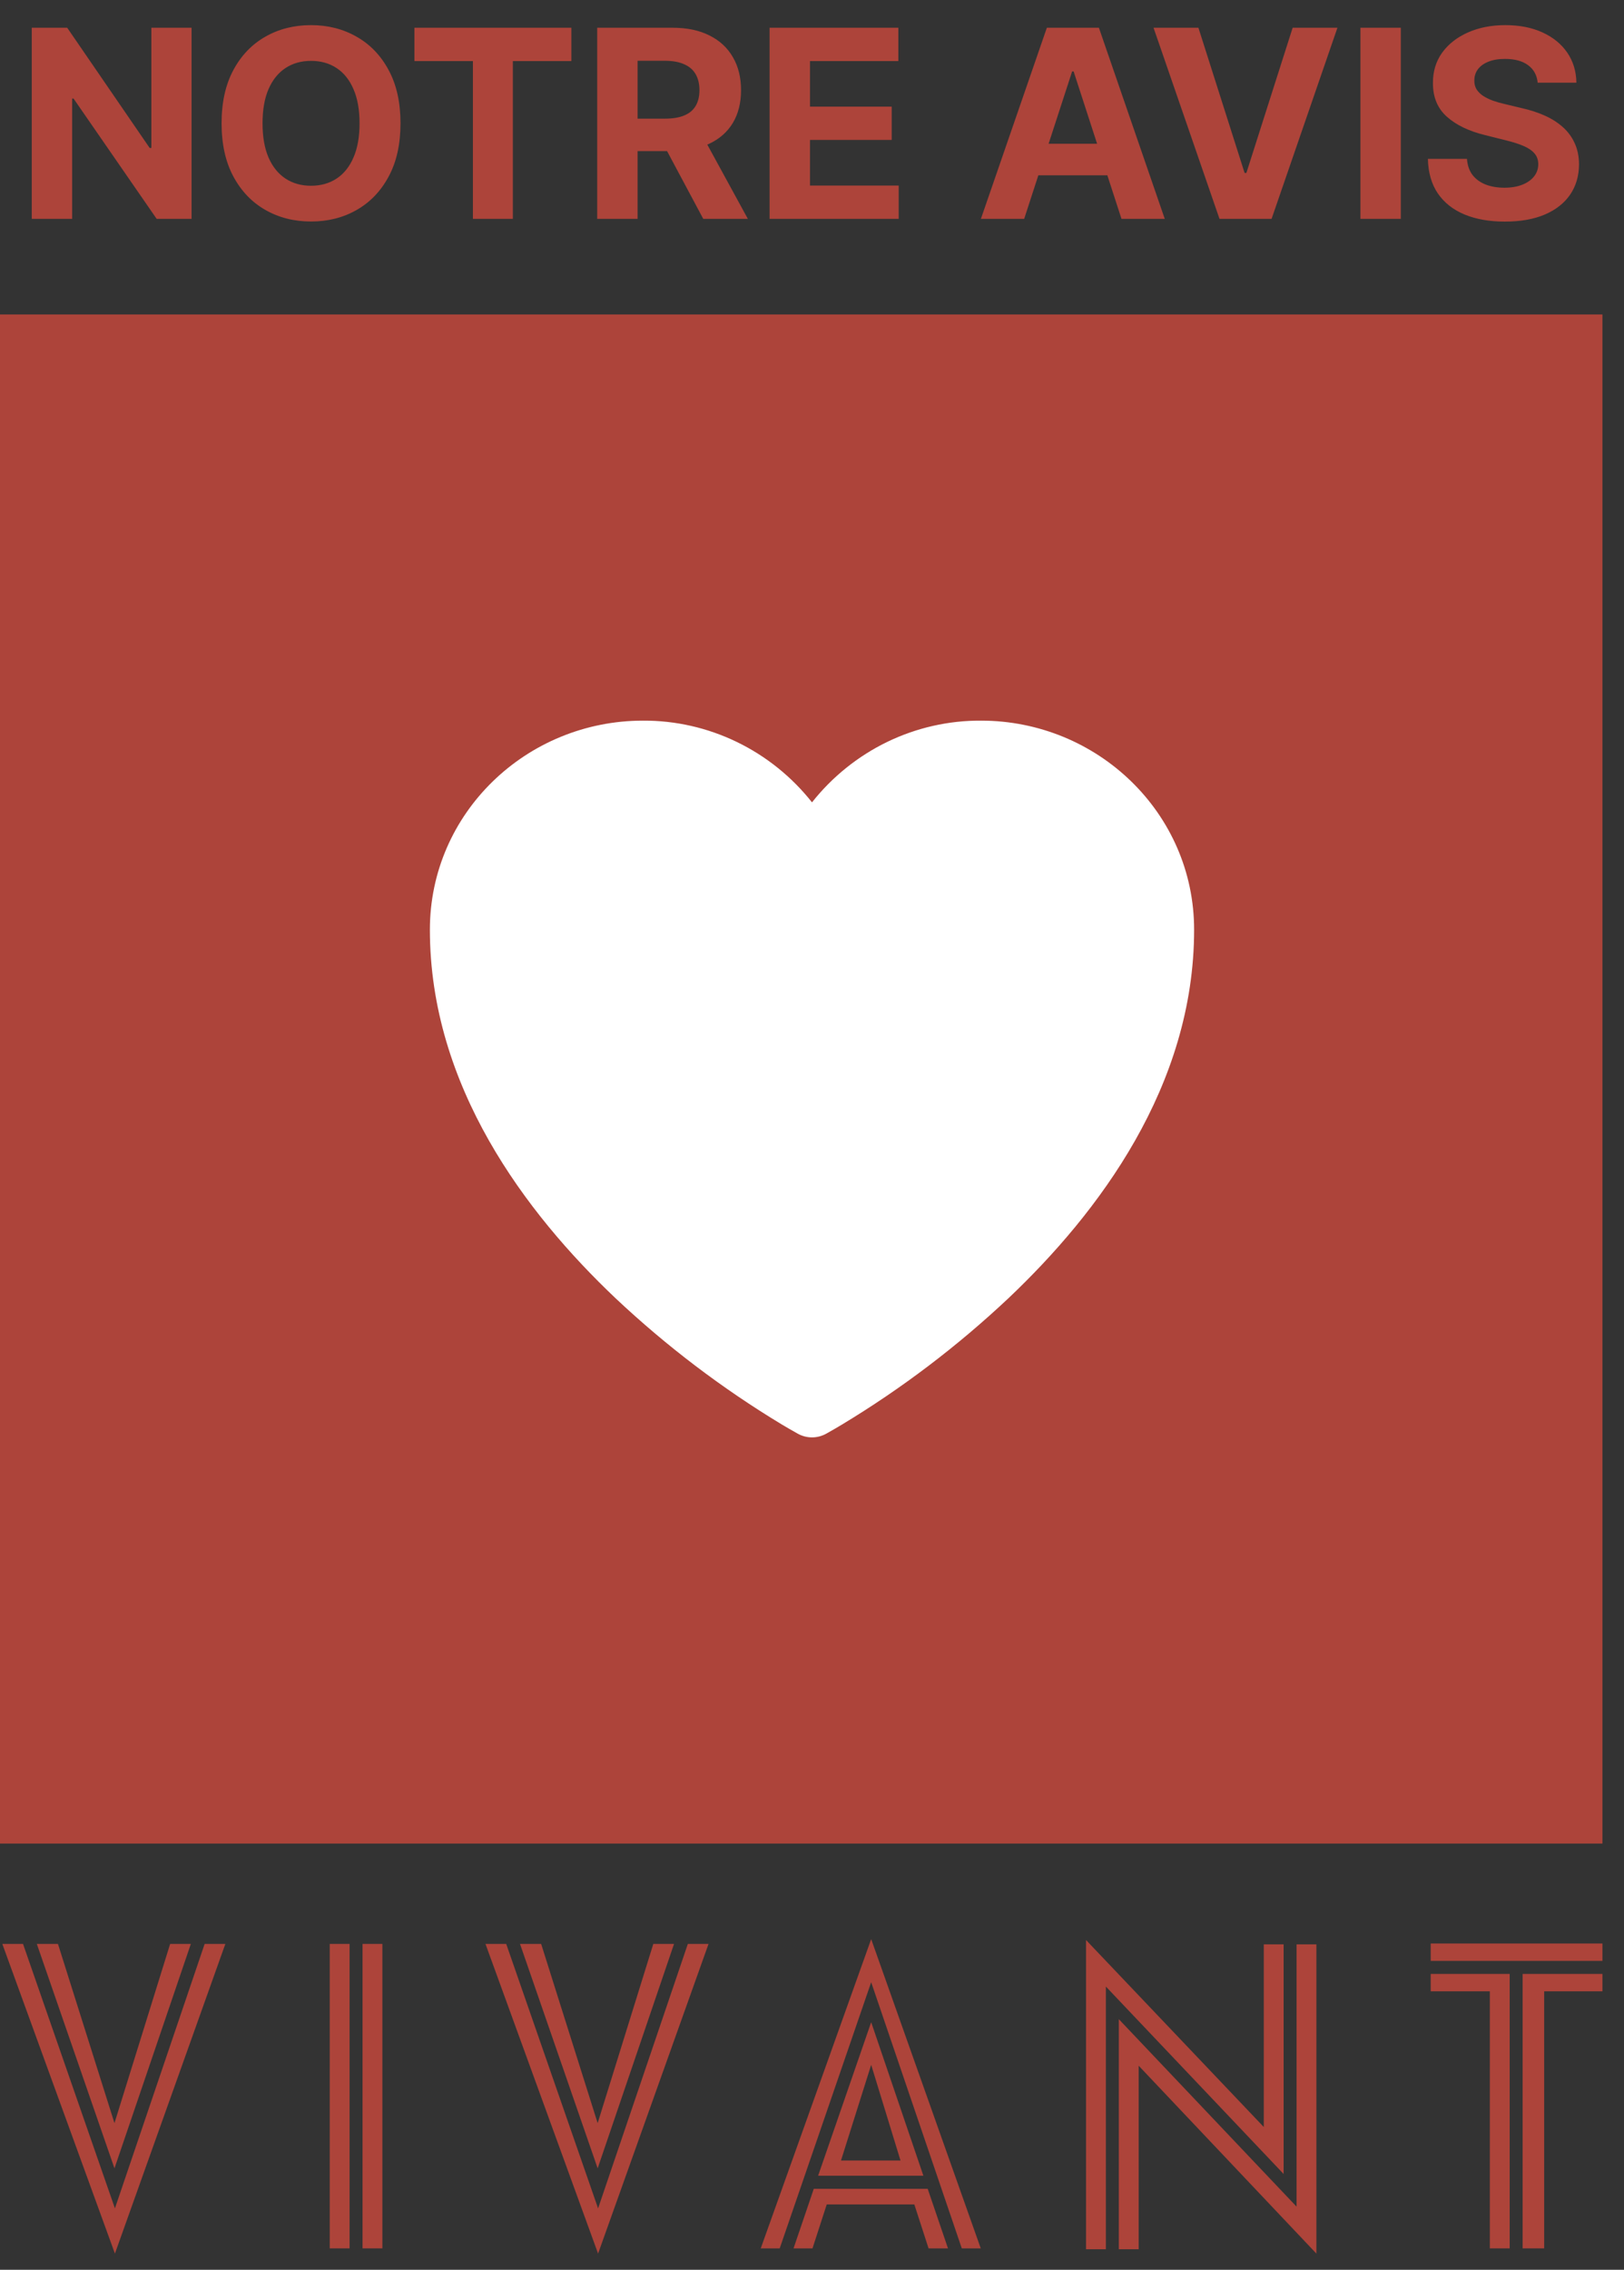 <svg width="68" height="95" viewBox="0 0 68 95" fill="none" xmlns="http://www.w3.org/2000/svg">
<rect x="0" y="0" width="68" height="95" fill="#333333" stroke="none"/>
<path d="M1.542 81.362H2.427L4.793 88.862L7.124 81.362H7.991L4.793 90.755L1.542 81.362ZM9.436 81.362L4.812 94.323L0.097 81.362H0.964L4.812 92.43L8.569 81.362H9.436Z" fill="#AD443A"/>
<path d="M16.011 81.362V94.104H15.18V81.362H16.011ZM14.638 94.104H13.807V81.362H14.638V94.104Z" fill="#AD443A"/>
<path d="M21.774 81.362H22.659L25.025 88.862L27.355 81.362H28.223L25.025 90.755L21.774 81.362ZM29.668 81.362L25.043 94.323L20.328 81.362H21.196L25.043 92.43L28.801 81.362H29.668Z" fill="#AD443A"/>
<path d="M36.478 86.422L35.214 90.427H37.706L36.478 86.422ZM36.478 84.638L38.664 91.064H34.256L36.478 84.638ZM39.694 94.104H38.881L38.285 92.266H34.617L34.021 94.104H33.227L34.075 91.611H38.844L39.694 94.104ZM32.648 94.104H31.854L36.478 81.161L41.066 94.104H40.272L36.478 82.964L32.648 94.104Z" fill="#AD443A"/>
<path d="M55.12 81.38V94.323L47.678 86.459V94.141H46.847V84.511L54.289 92.357V81.38H55.12ZM46.305 94.141H45.474V81.198L52.917 89.025V81.38H53.748V90.991L46.305 83.146V94.141Z" fill="#AD443A"/>
<path d="M67.097 82.618V83.346H64.658V94.104H63.755V82.618H67.097ZM62.382 94.104V83.346H59.907V82.618H63.213V94.104H62.382ZM59.907 82.072V81.344H67.097V82.072H59.907Z" fill="#AD443A"/>
<rect y="13.161" width="67.097" height="64" fill="#AD443A"/>
<path d="M33.417 60.012L33.406 60.007L33.37 59.987C33.159 59.869 32.949 59.748 32.741 59.624C30.243 58.116 27.909 56.345 25.777 54.34C22.001 50.762 18 45.452 18 38.912C18 34.032 22.044 30.162 26.924 30.162C28.281 30.155 29.621 30.459 30.846 31.051C32.072 31.643 33.15 32.508 34 33.582C34.851 32.508 35.929 31.643 37.154 31.05C38.38 30.458 39.721 30.154 41.078 30.162C45.956 30.162 50 34.032 50 38.912C50 45.454 45.999 50.764 42.223 54.339C40.091 56.344 37.757 58.115 35.259 59.622C35.051 59.747 34.841 59.869 34.63 59.987L34.594 60.007L34.583 60.014L34.578 60.016C34.4 60.111 34.201 60.161 34 60.161C33.799 60.161 33.6 60.111 33.422 60.016L33.417 60.012Z" fill="white"/>
<path d="M8.021 1.161V9.161H6.56L3.08 4.126H3.021V9.161H1.33V1.161H2.814L6.267 6.193H6.338V1.161H8.021ZM16.77 5.161C16.77 6.034 16.605 6.776 16.274 7.388C15.946 8 15.498 8.467 14.93 8.79C14.365 9.111 13.73 9.271 13.024 9.271C12.313 9.271 11.675 9.109 11.11 8.786C10.545 8.463 10.098 7.996 9.77 7.384C9.442 6.772 9.278 6.031 9.278 5.161C9.278 4.289 9.442 3.547 9.77 2.935C10.098 2.323 10.545 1.857 11.11 1.536C11.675 1.213 12.313 1.052 13.024 1.052C13.73 1.052 14.365 1.213 14.93 1.536C15.498 1.857 15.946 2.323 16.274 2.935C16.605 3.547 16.77 4.289 16.77 5.161ZM15.055 5.161C15.055 4.596 14.971 4.12 14.801 3.732C14.635 3.344 14.399 3.049 14.094 2.849C13.79 2.648 13.433 2.548 13.024 2.548C12.615 2.548 12.258 2.648 11.954 2.849C11.649 3.049 11.412 3.344 11.243 3.732C11.076 4.12 10.993 4.596 10.993 5.161C10.993 5.726 11.076 6.203 11.243 6.591C11.412 6.979 11.649 7.273 11.954 7.474C12.258 7.674 12.615 7.775 13.024 7.775C13.433 7.775 13.79 7.674 14.094 7.474C14.399 7.273 14.635 6.979 14.801 6.591C14.971 6.203 15.055 5.726 15.055 5.161ZM17.353 2.556V1.161H23.924V2.556H21.474V9.161H19.802V2.556H17.353ZM25.006 9.161V1.161H28.162C28.766 1.161 29.282 1.269 29.709 1.486C30.138 1.699 30.465 2.003 30.689 2.396C30.916 2.786 31.029 3.246 31.029 3.775C31.029 4.306 30.914 4.763 30.685 5.146C30.456 5.526 30.124 5.818 29.689 6.021C29.257 6.224 28.733 6.325 28.119 6.325H26.006V4.966H27.845C28.168 4.966 28.436 4.922 28.65 4.833C28.864 4.745 29.022 4.612 29.127 4.435C29.233 4.258 29.287 4.038 29.287 3.775C29.287 3.509 29.233 3.285 29.127 3.103C29.022 2.92 28.862 2.782 28.646 2.689C28.433 2.592 28.163 2.544 27.837 2.544H26.697V9.161H25.006ZM29.326 5.521L31.314 9.161H29.447L27.502 5.521H29.326ZM32.224 9.161V1.161H37.615V2.556H33.916V4.462H37.337V5.857H33.916V7.767H37.63V9.161H32.224ZM42.884 9.161H41.072L43.834 1.161H46.013L48.771 9.161H46.959L44.955 2.99H44.892L42.884 9.161ZM42.771 6.017H47.052V7.337H42.771V6.017ZM50.18 1.161L52.114 7.239H52.188L54.126 1.161H56.001L53.243 9.161H51.063L48.301 1.161H50.18ZM58.655 1.161V9.161H56.964V1.161H58.655ZM64.386 3.462C64.355 3.147 64.221 2.902 63.984 2.728C63.747 2.553 63.425 2.466 63.019 2.466C62.743 2.466 62.51 2.505 62.32 2.583C62.13 2.659 61.984 2.764 61.882 2.9C61.783 3.035 61.734 3.189 61.734 3.361C61.729 3.504 61.759 3.629 61.824 3.736C61.892 3.842 61.984 3.935 62.101 4.013C62.218 4.088 62.354 4.155 62.507 4.212C62.661 4.267 62.825 4.314 63 4.353L63.718 4.525C64.067 4.603 64.388 4.707 64.679 4.837C64.971 4.967 65.224 5.128 65.437 5.318C65.651 5.508 65.816 5.732 65.933 5.989C66.053 6.247 66.114 6.543 66.117 6.876C66.114 7.366 65.989 7.79 65.742 8.15C65.497 8.506 65.143 8.784 64.679 8.982C64.218 9.177 63.662 9.275 63.011 9.275C62.365 9.275 61.803 9.176 61.324 8.978C60.847 8.78 60.475 8.487 60.207 8.099C59.941 7.708 59.802 7.225 59.789 6.65H61.425C61.444 6.918 61.52 7.142 61.656 7.322C61.794 7.499 61.977 7.633 62.207 7.724C62.438 7.812 62.7 7.857 62.992 7.857C63.278 7.857 63.527 7.815 63.738 7.732C63.952 7.648 64.117 7.532 64.234 7.384C64.351 7.236 64.41 7.065 64.41 6.872C64.41 6.693 64.356 6.542 64.25 6.419C64.145 6.297 63.992 6.193 63.789 6.107C63.588 6.021 63.342 5.943 63.05 5.872L62.179 5.654C61.505 5.489 60.972 5.233 60.582 4.884C60.191 4.535 59.997 4.065 60 3.474C59.997 2.99 60.126 2.566 60.386 2.204C60.649 1.842 61.01 1.56 61.468 1.357C61.927 1.154 62.448 1.052 63.031 1.052C63.625 1.052 64.143 1.154 64.586 1.357C65.031 1.56 65.377 1.842 65.625 2.204C65.872 2.566 66 2.986 66.007 3.462H64.386Z" fill="#AD443A"/>
</svg>
